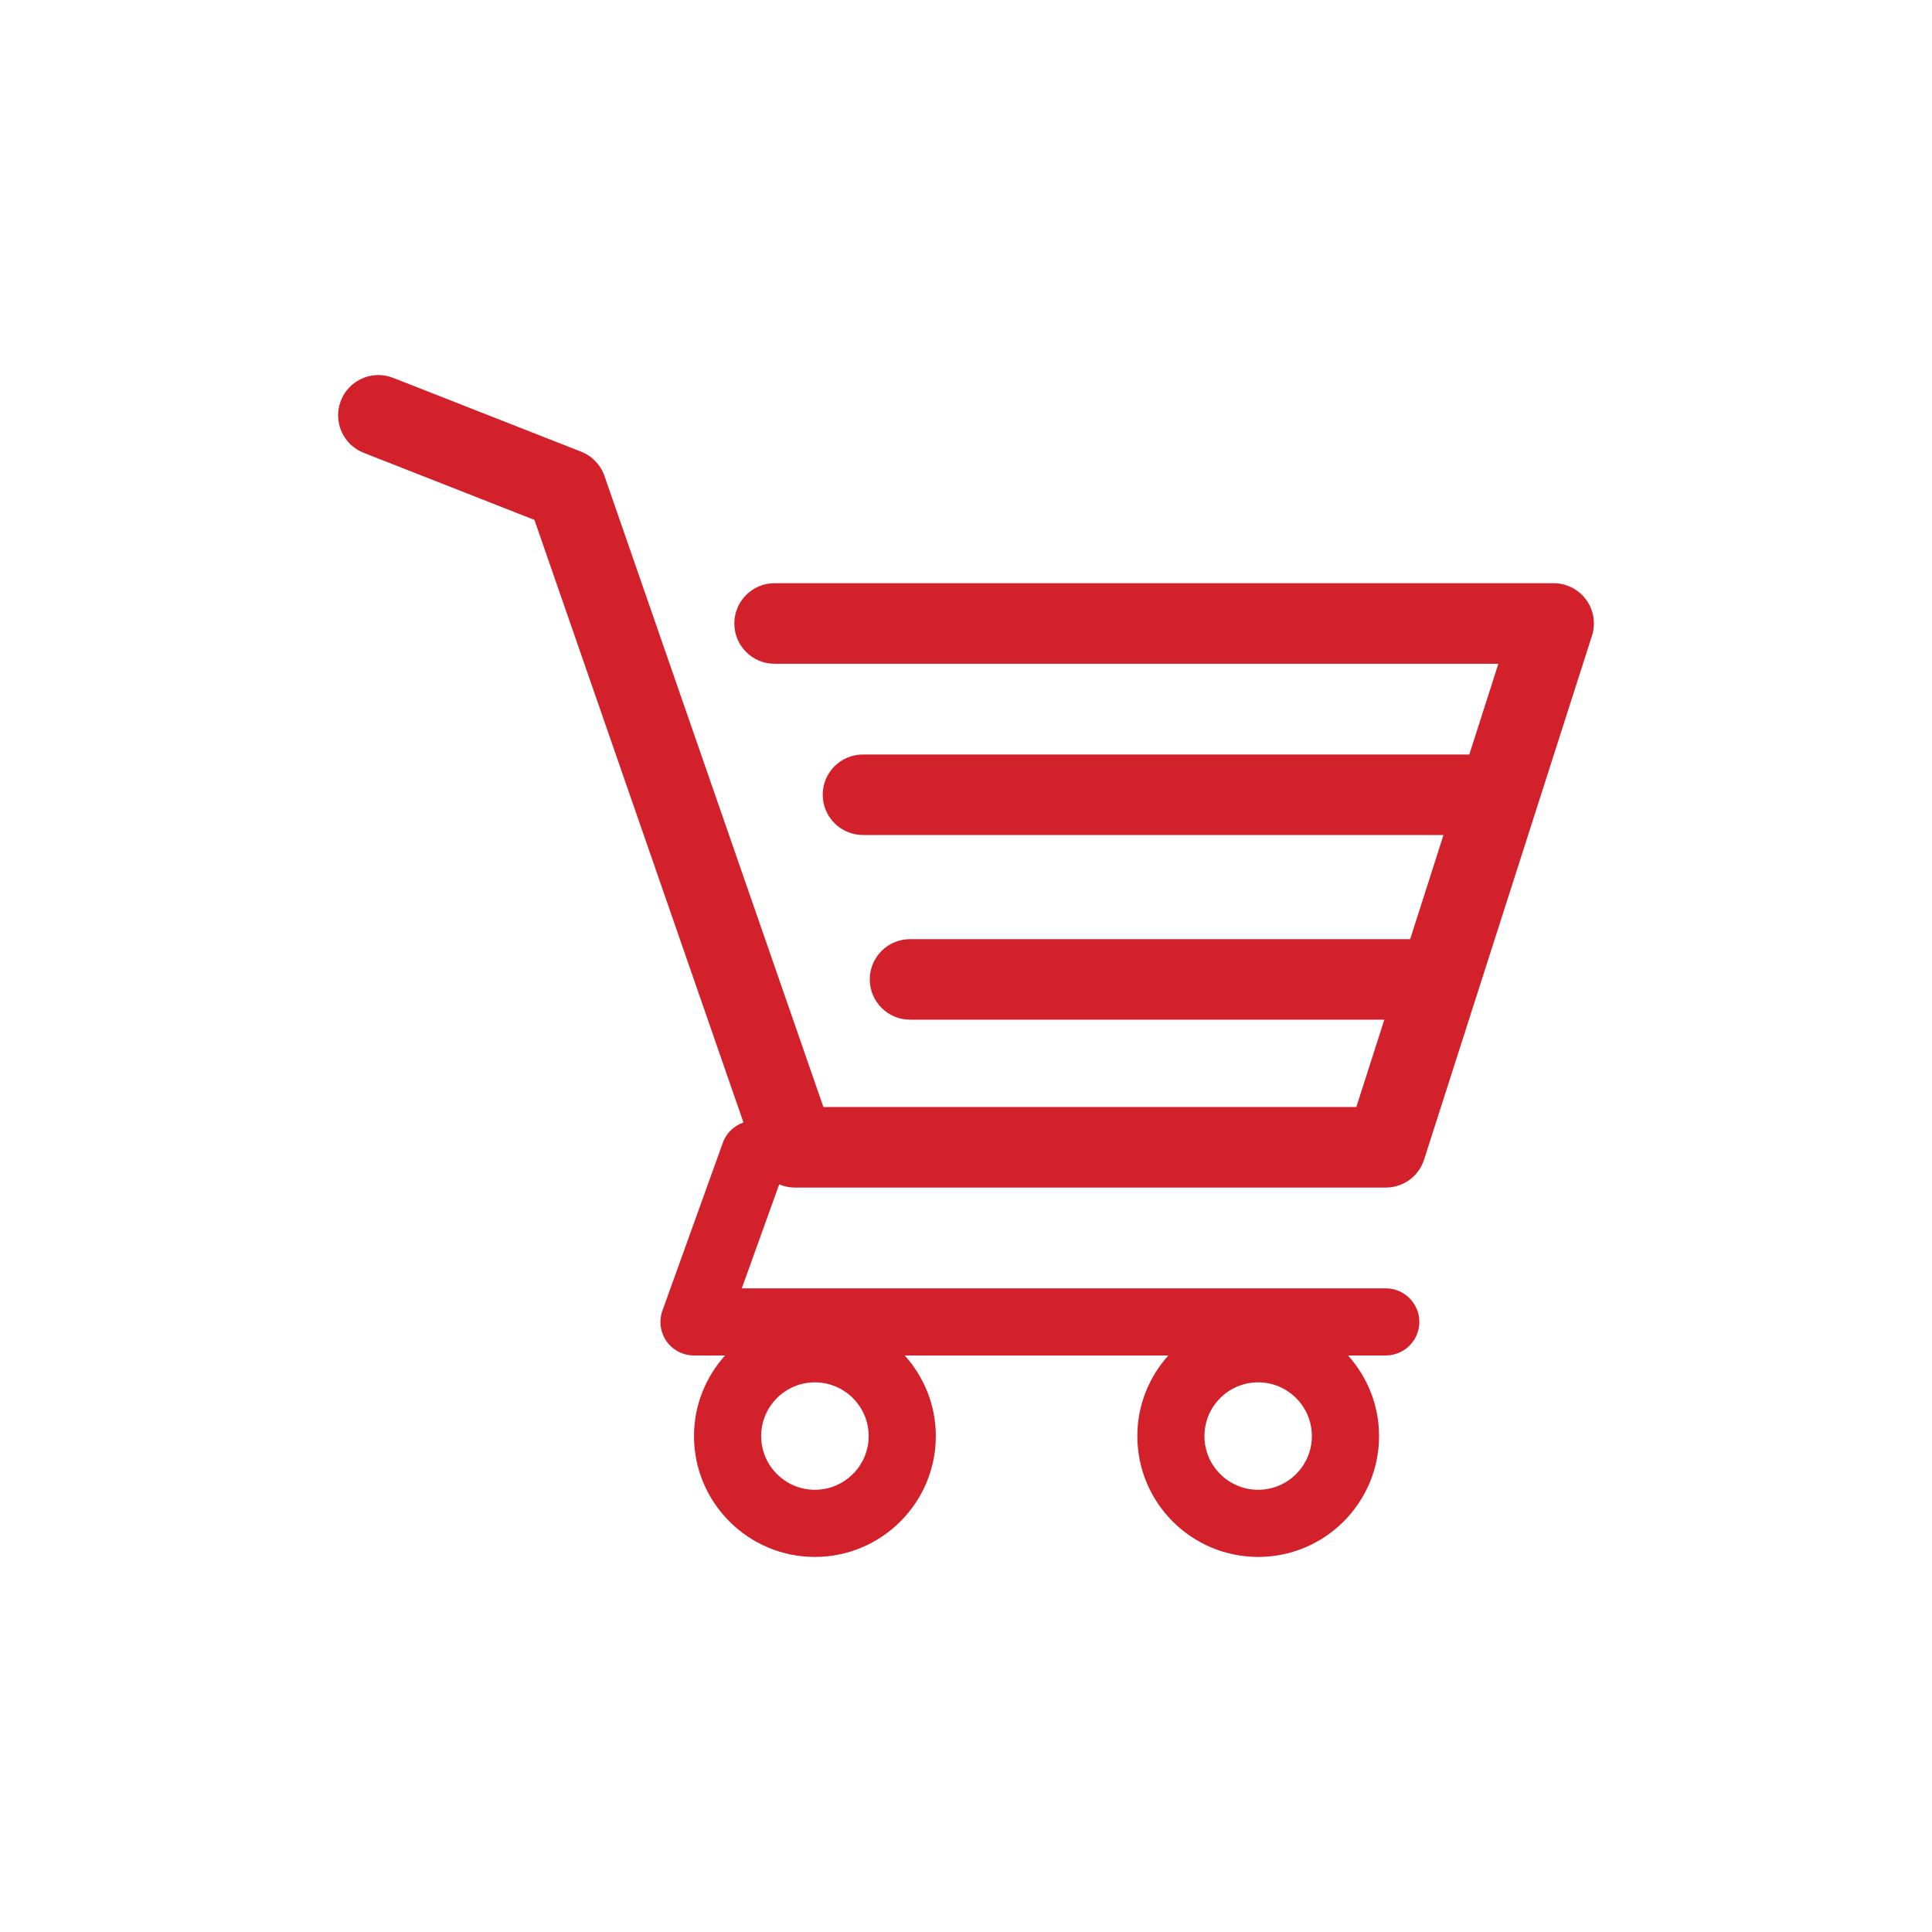<?xml version="1.0" encoding="utf-8"?>
<!-- Generator: Adobe Illustrator 16.0.3, SVG Export Plug-In . SVG Version: 6.00 Build 0)  -->
<!DOCTYPE svg PUBLIC "-//W3C//DTD SVG 1.1//EN" "http://www.w3.org/Graphics/SVG/1.1/DTD/svg11.dtd">
<svg version="1.1" id="Ebene_1" xmlns:x="http://ns.adobe.com/Extensibility/1.0/" xmlns:i="http://ns.adobe.com/AdobeIllustrator/10.0/" xmlns:graph="http://ns.adobe.com/Graphs/1.0/"
	 xmlns="http://www.w3.org/2000/svg" xmlns:xlink="http://www.w3.org/1999/xlink" x="0px" y="0px" width="100px" height="100px"
	 viewBox="0 0 100 100" enable-background="new 0 0 100 100" xml:space="preserve">
<g display="none">
	<path display="inline" fill="#D2212A" d="M59.047,81.313c-1.212-0.893-1.343-2.231-1.343-2.231l-0.454-2.908h-14.5l-0.458,2.903
		c0,0-0.127,1.345-1.34,2.236c-1.214,0.893-2.17,1.658-1.214,1.787c0.923,0.123,9.618,0.012,10.261,0
		c0.644,0.012,9.337,0.123,10.258,0C61.215,82.971,60.258,82.204,59.047,81.313L59.047,81.313z"/>
	<g display="inline">
		<path fill="#D2212A" d="M33.666,58.077c3.875-0.031,4.357-0.966,5.619-4.851c2.328-6.142,12.816,1.605,6.316,4.291
			C39.104,60.209,29.792,58.107,33.666,58.077L33.666,58.077z"/>
		<path fill="#D2212A" d="M73.387,17.627c-1.88-1.514-4.994-0.766-6.957,1.668L46.558,47.532c-1.961,2.434-1.952,1.97-0.075,3.483
			c1.879,1.514,1.428,1.623,3.391-0.813l23.364-25.42C75.197,22.344,75.266,19.141,73.387,17.627L73.387,17.627z M68.275,21.008
			c0,0-0.291-0.339-1.258-1.111c1.45-2.372,4.305-1.938,4.305-1.938C68.617,19.559,68.275,21.008,68.275,21.008L68.275,21.008z"/>
		<path fill="#D2212A" d="M82.2,27.171h-8.741l-3.857,4.2h11.197v33.6H19.201v-33.6h35.833l2.957-4.2H17.799
			c-1.544,0-2.799,1.253-2.799,2.798v40.6c0,1.55,1.255,2.803,2.799,2.803H82.2c1.546,0,2.8-1.255,2.8-2.803v-40.6
			C85,28.424,83.746,27.171,82.2,27.171L82.2,27.171z"/>
	</g>
</g>
<g display="none">
	<path display="inline" fill="#D2212A" d="M52.207,37.924L30.244,15.955L17.658,28.534l21.97,21.97L16.855,73.277l12.581,12.578
		l22.771-22.772L65.2,76.075l18.685,4.911L77.73,63.439L64.793,50.504l22.063-22.068l-12.58-12.581L52.207,37.924z M60.014,50.504
		l-7.807,7.799l-2.387,2.395L29.436,81.082l-7.8-7.805l7.749-7.752l4.489,4.494c0.661,0.66,1.727,0.66,2.387,0
		c0.661-0.66,0.661-1.732,0-2.394l-4.488-4.487l6.117-6.115l4.493,4.485c0.661,0.66,1.727,0.66,2.388,0
		c0.66-0.659,0.66-1.726,0-2.387l-4.488-4.494l6-6l4.488,4.494c0.66,0.66,1.728,0.66,2.389,0c0.66-0.66,0.66-1.733,0-2.394
		l-4.488-4.488l6.622-6.623l4.489,4.489c0.658,0.659,1.732,0.659,2.393,0c0.66-0.655,0.66-1.728,0-2.389l-4.488-4.488l5.885-5.885
		l4.721,4.72c0.66,0.66,1.732,0.66,2.393,0c0.66-0.661,0.66-1.728,0-2.388l-4.725-4.725l8.316-8.316l7.806,7.8L62.4,48.11
		L60.014,50.504z M22.438,28.534l7.805-7.8l6.623,6.623l-7.806,7.8L22.438,28.534z M31.454,37.545l7.8-7.801L49.82,40.31l-7.8,7.8
		L31.454,37.545z M78.588,76.098l-8.977-2.359l6.027-6.028L78.588,76.098z M74.039,64.529l-7.801,7.808L54.602,60.695l7.799-7.805
		L74.039,64.529z"/>
</g>
<g display="none">
	<path display="inline" fill="#D2212A" d="M50,27.456c-11.439,0-20.748,9.308-20.748,20.747c0,3.988,1.136,7.863,3.283,11.204
		c1.569,2.44,3.62,4.513,6.016,6.101c-0.848,0.871-1.37,2.059-1.37,3.367c0,1.288,0.507,2.459,1.331,3.327
		c-0.824,0.866-1.331,2.038-1.331,3.325c0,2.666,2.169,4.836,4.835,4.836h0.636v0.648c0,3.03,3.146,5.404,7.164,5.404h0.369
		c4.018,0,7.165-2.374,7.165-5.404v-0.648h0.635c2.666,0,4.836-2.17,4.836-4.836c0-1.287-0.508-2.459-1.332-3.325
		c0.824-0.868,1.332-2.039,1.332-3.327c0-1.311-0.525-2.498-1.373-3.37c2.396-1.587,4.449-3.655,6.019-6.098
		c2.146-3.341,3.282-7.216,3.282-11.204C70.747,36.764,61.439,27.456,50,27.456L50,27.456z M54.332,81.014
		c0,1.129-1.704,2.385-4.147,2.385h-0.369c-2.443,0-4.146-1.256-4.146-2.385v-0.648h8.663L54.332,81.014L54.332,81.014z
		 M57.984,77.348H42.016c-1.002,0-1.817-0.816-1.817-1.818s0.815-1.817,1.817-1.817h15.968c1.002,0,1.815,0.815,1.815,1.817
		C59.801,76.531,58.986,77.348,57.984,77.348L57.984,77.348z M57.984,70.693H42.016c-1.002,0-1.817-0.815-1.817-1.818
		c0-1.002,0.815-1.816,1.817-1.816h15.968c1.002,0,1.815,0.814,1.815,1.816C59.801,69.878,58.986,70.693,57.984,70.693
		L57.984,70.693z M46.506,53.258h6.988c-1.577,3.781-2.458,8.516-2.816,10.782h-1.355C48.964,61.771,48.082,57.037,46.506,53.258
		L46.506,53.258z M57.975,64.04h-4.236c0.464-2.771,1.57-8.285,3.476-11.526c0.272-0.468,0.277-1.045,0.009-1.514
		c-0.271-0.471-0.77-0.76-1.311-0.76H44.089c-0.541,0-1.041,0.289-1.31,0.76c-0.269,0.468-0.265,1.046,0.008,1.514
		c1.901,3.235,3.01,8.754,3.475,11.526h-4.236c-5.938-2.997-9.755-9.171-9.755-15.837c0-9.775,7.954-17.729,17.729-17.729
		c9.777,0,17.73,7.954,17.73,17.729C67.729,54.868,63.911,61.043,57.975,64.04L57.975,64.04z"/>
	<path display="inline" fill="#D2212A" d="M50,23.055c-0.833,0-1.508-0.676-1.508-1.509v-6.454c0-0.833,0.675-1.509,1.508-1.509
		c0.834,0,1.51,0.676,1.51,1.509v6.454C51.51,22.379,50.834,23.055,50,23.055L50,23.055z"/>
	<path display="inline" fill="#D2212A" d="M30.759,31.031c-0.386,0-0.772-0.147-1.067-0.441l-4.564-4.563
		c-0.588-0.589-0.588-1.545,0-2.135c0.589-0.588,1.545-0.588,2.135,0l4.563,4.564c0.589,0.589,0.589,1.544,0,2.134
		C31.531,30.884,31.145,31.031,30.759,31.031L30.759,31.031z"/>
	<path display="inline" fill="#D2212A" d="M69.244,31.028c-0.387,0-0.771-0.147-1.066-0.442c-0.59-0.589-0.59-1.544,0-2.133
		l4.563-4.564c0.59-0.589,1.545-0.589,2.134,0c0.59,0.59,0.59,1.546,0,2.134l-4.563,4.563
		C70.018,30.881,69.631,31.028,69.244,31.028L69.244,31.028z"/>
	<path display="inline" fill="#D2212A" d="M22.963,48.773h-6.454c-0.833,0-1.509-0.676-1.509-1.509c0-0.834,0.676-1.509,1.509-1.509
		h6.454c0.833,0,1.509,0.675,1.509,1.509S23.796,48.773,22.963,48.773L22.963,48.773z"/>
	<path display="inline" fill="#D2212A" d="M83.491,48.773h-6.453c-0.834,0-1.509-0.676-1.509-1.509c0-0.834,0.675-1.509,1.509-1.509
		h6.453c0.834,0,1.509,0.675,1.509,1.509S84.325,48.773,83.491,48.773L83.491,48.773z"/>
</g>
<g display="none">
	<path display="inline" fill="#D2212A" d="M36.052,55.442c-0.338-0.358-0.338-0.945,0-1.304l5.983-6.347
		c0.337-0.358,0.381-0.98,0.095-1.382l-0.603-0.848c-0.286-0.402-0.797-0.439-1.138-0.084l-8.297,8.665
		c-0.341,0.356-0.341,0.938,0,1.294l8.297,8.664c0.341,0.356,0.853,0.319,1.138-0.083l0.603-0.848
		c0.285-0.401,0.242-1.024-0.096-1.383L36.052,55.442z M36.052,55.442"/>
	<path display="inline" fill="#D2212A" d="M54.077,44.671h-1.114c-0.492,0-1.028,0.381-1.189,0.846l-6.452,18.548
		c-0.161,0.466,0.109,0.846,0.602,0.846h1.113c0.492,0,1.028-0.38,1.189-0.846l6.452-18.548
		C54.84,45.052,54.568,44.671,54.077,44.671L54.077,44.671z M54.077,44.671"/>
	<path display="inline" fill="#D2212A" d="M59.61,45.479c-0.341-0.355-0.853-0.318-1.138,0.084L57.87,46.41
		c-0.285,0.401-0.242,1.023,0.096,1.382l5.983,6.347c0.338,0.358,0.338,0.945,0,1.304l-5.983,6.346
		c-0.338,0.358-0.381,0.981-0.096,1.383l0.603,0.848c0.285,0.402,0.797,0.439,1.138,0.083l8.298-8.664
		c0.34-0.355,0.34-0.938,0-1.294L59.61,45.479z M59.61,45.479"/>
	<path display="inline" fill="#D2212A" d="M80.842,20.687H19.158c-2.292,0-4.158,1.865-4.158,4.158v50.312
		c0,2.293,1.865,4.157,4.158,4.157h61.684c2.293,0,4.158-1.864,4.158-4.157V24.845C85,22.552,83.135,20.687,80.842,20.687
		L80.842,20.687z M43.778,25.921c0-0.522,0.427-0.949,0.949-0.949h5.691c0.522,0,0.949,0.427,0.949,0.949v1.785
		c0,0.521-0.427,0.948-0.949,0.948h-5.691c-0.521,0-0.949-0.428-0.949-0.948V25.921z M32.093,25.921
		c0-0.522,0.427-0.949,0.949-0.949h5.691c0.522,0,0.949,0.427,0.949,0.949v1.785c0,0.521-0.426,0.948-0.949,0.948h-5.691
		c-0.521,0-0.949-0.428-0.949-0.948V25.921z M20.704,25.921c0-0.522,0.427-0.949,0.949-0.949h5.691c0.522,0,0.949,0.427,0.949,0.949
		v1.785c0,0.521-0.426,0.948-0.949,0.948h-5.691c-0.521,0-0.949-0.428-0.949-0.948V25.921z M81.674,74.608
		c0,0.548-0.453,0.995-1.005,0.995H19.331c-0.552,0-1.005-0.447-1.005-0.995V33.156c0-0.548,0.453-0.995,1.005-0.995h61.338
		c0.552,0,1.005,0.447,1.005,0.995V74.608z M81.674,74.608"/>
</g>
<g display="none">
	<path display="inline" fill="none" stroke="#D2212A" stroke-width="2.5" stroke-miterlimit="10" d="M76.242,67.495
		c-2.126,0-4.006,0.854-5.512,2.114l-13.34-9.517c0.842-1.751,1.356-3.663,1.356-5.725c0-2.819-0.918-5.437-2.445-7.572
		l15.602-15.615c1.306,0.758,2.726,1.312,4.339,1.312c4.838,0,8.758-3.906,8.758-8.746C85,18.911,81.08,15,76.242,15
		c-4.828,0-8.747,3.911-8.747,8.748c0,1.612,0.555,3.042,1.313,4.347L53.215,43.699c-2.157-1.537-4.753-2.445-7.594-2.445
		c-5.009,0-9.313,2.841-11.526,6.973l-10.529-3.514c-0.426-1.967-2.094-3.459-4.186-3.459c-2.426,0-4.38,1.952-4.38,4.367
		C15,48.045,16.955,50,19.38,50c1.099,0,2.08-0.448,2.852-1.121l10.478,3.492c-0.106,0.662-0.216,1.324-0.216,1.997
		c0,7.252,5.886,13.127,13.128,13.127c3.61,0,6.878-1.464,9.26-3.813l13.244,9.452c-0.374,0.972-0.63,2.008-0.63,3.108
		c0,4.827,3.919,8.758,8.747,8.758C81.08,85,85,81.069,85,76.242C85,71.414,81.08,67.495,76.242,67.495L76.242,67.495z
		 M76.242,67.495"/>
</g>
<g display="none">
	<g display="inline">
		<path fill="#D2212A" d="M69.385,36.029c0.192,0,0.384,0.039,0.576,0.039c5.299,0,9.715-4.186,10.023-9.485
			c0.307-5.53-3.918-10.292-9.448-10.637c-5.568-0.308-10.291,3.955-10.598,9.446c-0.077,1.344,0.114,2.611,0.499,3.802
			L36.551,43.441c-1.767-1.498-4.032-2.419-6.528-2.419C24.493,41.022,20,45.514,20,51.045c0,5.529,4.493,10.022,10.023,10.022
			c2.343,0,4.531-0.807,6.221-2.189l23.31,12.673c-0.615,2.382-0.308,4.877,0.845,7.066c1.728,3.341,5.146,5.453,8.909,5.453
			c1.613,0,3.188-0.423,4.607-1.19c4.917-2.535,6.837-8.679,4.302-13.557c-1.729-3.341-5.146-5.414-8.909-5.414
			c-1.612,0-3.187,0.384-4.608,1.152c-1.151,0.614-2.188,1.42-2.995,2.38L39.162,55.192c0.576-1.268,0.922-2.688,0.922-4.187
			c0-1.382-0.269-2.688-0.768-3.878L62.933,33.11C64.585,34.801,66.85,35.914,69.385,36.029L69.385,36.029z M64.546,25.699
			c0.153-2.88,2.535-5.107,5.415-5.107h0.308c2.995,0.192,5.261,2.727,5.106,5.722c-0.153,2.957-2.727,5.262-5.722,5.107
			C66.658,31.229,64.354,28.656,64.546,25.699L64.546,25.699z M24.608,51.045c0-2.996,2.419-5.415,5.415-5.415
			c2.995,0,5.415,2.419,5.415,5.415c0,2.995-2.419,5.415-5.415,5.415C27.027,56.46,24.608,54.04,24.608,51.045L24.608,51.045z
			 M66.812,69.17c0.769-0.422,1.613-0.614,2.496-0.614c2.035,0,3.879,1.113,4.839,2.919c1.383,2.649,0.346,5.952-2.305,7.296
			c-0.769,0.423-1.612,0.614-2.496,0.614c-2.034,0-3.879-1.114-4.838-2.919c-0.653-1.267-0.807-2.765-0.346-4.147
			C64.546,70.975,65.507,69.823,66.812,69.17L66.812,69.17z M66.812,69.17"/>
	</g>
</g>
<g>
	<g>
		<path fill="#D2212A" d="M82.102,31.044c-0.395-0.539-1.019-0.858-1.688-0.858H40.093c-1.151,0-2.084,0.934-2.084,2.087
			c0,1.151,0.933,2.084,2.084,2.084h37.462l-1.503,4.695H44.67c-1.152,0-2.086,0.933-2.086,2.083c0,1.15,0.934,2.085,2.086,2.085
			h30.045l-1.725,5.391H47.103c-1.15,0-2.084,0.932-2.084,2.082c0,1.151,0.934,2.085,2.084,2.085h24.55l-1.449,4.521H42.619
			L31.287,24.635c-0.199-0.573-0.641-1.032-1.205-1.255l-9.735-3.823c-1.073-0.42-2.281,0.105-2.702,1.179
			c-0.42,1.068,0.106,2.281,1.178,2.701l8.839,3.473l10.82,31.189c-0.475,0.165-0.884,0.533-1.067,1.046l-3.126,8.689
			c-0.193,0.532-0.115,1.124,0.21,1.589c0.327,0.461,0.859,0.736,1.422,0.736h1.609c-0.998,1.11-1.609,2.569-1.609,4.171
			c0,3.453,2.809,6.257,6.256,6.257c3.453,0,6.261-2.804,6.261-6.257c0-1.602-0.612-3.061-1.609-4.171h13.644
			c-0.995,1.11-1.605,2.569-1.605,4.171c0,3.453,2.804,6.257,6.256,6.257c3.448,0,6.256-2.804,6.256-6.257
			c0-1.602-0.611-3.061-1.605-4.171h1.952c0.96,0,1.738-0.778,1.738-1.737s-0.778-1.738-1.738-1.738H38.396l1.935-5.381
			c0.251,0.104,0.522,0.166,0.805,0.166h30.589c0.909,0,1.711-0.584,1.985-1.446l8.69-27.115
			C82.604,32.273,82.491,31.581,82.102,31.044L82.102,31.044z M42.177,77.111c-1.529,0-2.78-1.246-2.78-2.781
			c0-1.533,1.25-2.78,2.78-2.78c1.535,0,2.785,1.247,2.785,2.78C44.962,75.865,43.711,77.111,42.177,77.111L42.177,77.111z
			 M65.122,77.111c-1.534,0-2.78-1.246-2.78-2.781c0-1.533,1.246-2.78,2.78-2.78s2.78,1.247,2.78,2.78
			C67.902,75.865,66.656,77.111,65.122,77.111L65.122,77.111z M65.122,77.111"/>
	</g>
</g>
<g display="none">
	<path display="inline" fill-rule="evenodd" clip-rule="evenodd" fill="#D2212A" d="M43.225,43.219c1.874,0,3.385-1.51,3.385-3.385
		c0-1.863-1.511-3.385-3.385-3.385c-1.875,0-3.385,1.521-3.385,3.385C39.84,41.709,41.351,43.219,43.225,43.219L43.225,43.219z
		 M56.775,43.219c1.863,0,3.385-1.51,3.385-3.385c0-1.863-1.521-3.385-3.385-3.385c-1.875,0-3.385,1.521-3.385,3.385
		C53.391,41.709,54.9,43.219,56.775,43.219L56.775,43.219z M36.753,65.215c1.764,0.275,5.755,0.585,7.597,0.585
		c16.218,0,27.101-12.063,27.101-26.241c0-14.19-13.605-25.689-27.101-25.689C28.12,13.87,15,25.369,15,39.559
		c0,8.213,3.131,15.193,9.03,20.209V72.58L36.753,65.215z M19.521,39.834c0-11.841,10.728-21.443,24.829-21.443
		c11.234,0,22.58,9.602,22.58,21.443c0,11.852-8.854,21.456-22.58,21.456c-2.007,0-6.218-0.231-8.093-0.629L28.55,65.8v-7.994
		C23.038,53.33,19.521,47.365,19.521,39.834L19.521,39.834z M75.849,34.499c0.044,0.65,0.122,1.29,0.122,1.951
		c0,1.434-0.144,2.845-0.342,4.234c3.031,3.561,4.851,7.938,4.851,12.701c0,7.53-4.498,14.135-11.29,17.96v8.005l-7.706-5.138
		c-1.875,0.396-3.826,0.628-5.844,0.628c-5.844,0-8.953-1.764-13.198-4.686c-1.224,0.1-2.469,0.165-3.737,0.165
		c-0.893,0-1.775-0.065-2.657-0.109c5.37,5.248,10.904,8.577,19.592,8.577c1.853,0,3.66-0.165,5.413-0.452L73.71,86.13V73.318
		C80.567,68.622,85,61.323,85,53.098C85,45.777,81.472,39.184,75.849,34.499L75.849,34.499z M29.675,43.219
		c1.874,0,3.385-1.51,3.385-3.385c0-1.863-1.511-3.385-3.385-3.385c-1.863,0-3.385,1.521-3.385,3.385
		C26.29,41.709,27.812,43.219,29.675,43.219L29.675,43.219z M29.675,43.219"/>
</g>
<g display="none">
	<g display="inline">
		<path fill="#D2212A" d="M35.262,63.76H46.42v2.574H35.262v2.12h35.084v-2.12H57.34V63.76h14.471v-5.881H35.262V63.76z
			 M35.262,63.76"/>
		<path fill="#D2212A" d="M25.542,28.401h53.194v21.263h4.561V23.843H20.991V38.08h4.551V28.401z M25.542,28.401"/>
		<path fill="#D2212A" d="M10,75.198h23.789V39.513H10V75.198z M22.399,73.405c-0.633,0-1.144-0.512-1.144-1.145
			c0-0.632,0.511-1.142,1.144-1.142c0.63,0,1.142,0.51,1.142,1.142C23.541,72.902,23.029,73.405,22.399,73.405L22.399,73.405z
			 M13.44,42.953h16.917l-0.006,26.332H13.44V42.953z M13.44,42.953"/>
		<path fill="#D2212A" d="M73.425,51.032v25.125H90V51.032H73.425z M82.049,52.072c0.191,0,0.359,0.16,0.359,0.36
			c0,0.196-0.168,0.359-0.359,0.359c-0.2,0-0.367-0.163-0.367-0.359C81.682,52.232,81.849,52.072,82.049,52.072L82.049,52.072z
			 M79.896,53.28h4.296v0.344h-4.296V53.28z M81.905,75.076c-0.48,0-0.863-0.391-0.863-0.863c0-0.479,0.383-0.864,0.863-0.864
			c0.472,0,0.856,0.385,0.856,0.864C82.762,74.686,82.377,75.076,81.905,75.076L81.905,75.076z M87.6,72.119
			c-3.879,0.016-9.854,0.031-11.773,0.016v-17.28H87.6V72.119z M87.6,72.119"/>
	</g>
	<g display="inline">
		<g>
			<path fill="#D2212A" d="M56.28,42.881l-9.458-8.831c-0.166-0.156-0.409-0.21-0.627-0.136c-0.219,0.073-0.381,0.26-0.421,0.487
				l-2.243,12.742c-0.045,0.252,0.068,0.506,0.283,0.643c0.217,0.135,0.492,0.127,0.701-0.021l3.115-2.218l2.45,6.618
				c0.11,0.33,0.466,0.507,0.795,0.396l3.224-1.077c0.332-0.11,0.509-0.468,0.398-0.797l-2.452-6.617l3.822-0.103
				c0.254-0.006,0.479-0.167,0.569-0.405S56.466,43.054,56.28,42.881L56.28,42.881z M51.162,42.837
				c-0.197,0.006-0.384,0.104-0.497,0.268c-0.116,0.163-0.146,0.372-0.082,0.561l2.522,6.826l-2.03,0.68l-2.521-6.827
				c-0.064-0.189-0.213-0.337-0.403-0.397c-0.19-0.063-0.396-0.031-0.56,0.084l-2.555,1.82l1.775-10.089l7.486,6.992L51.162,42.837z
				 M51.162,42.837"/>
		</g>
	</g>
</g>
</svg>
